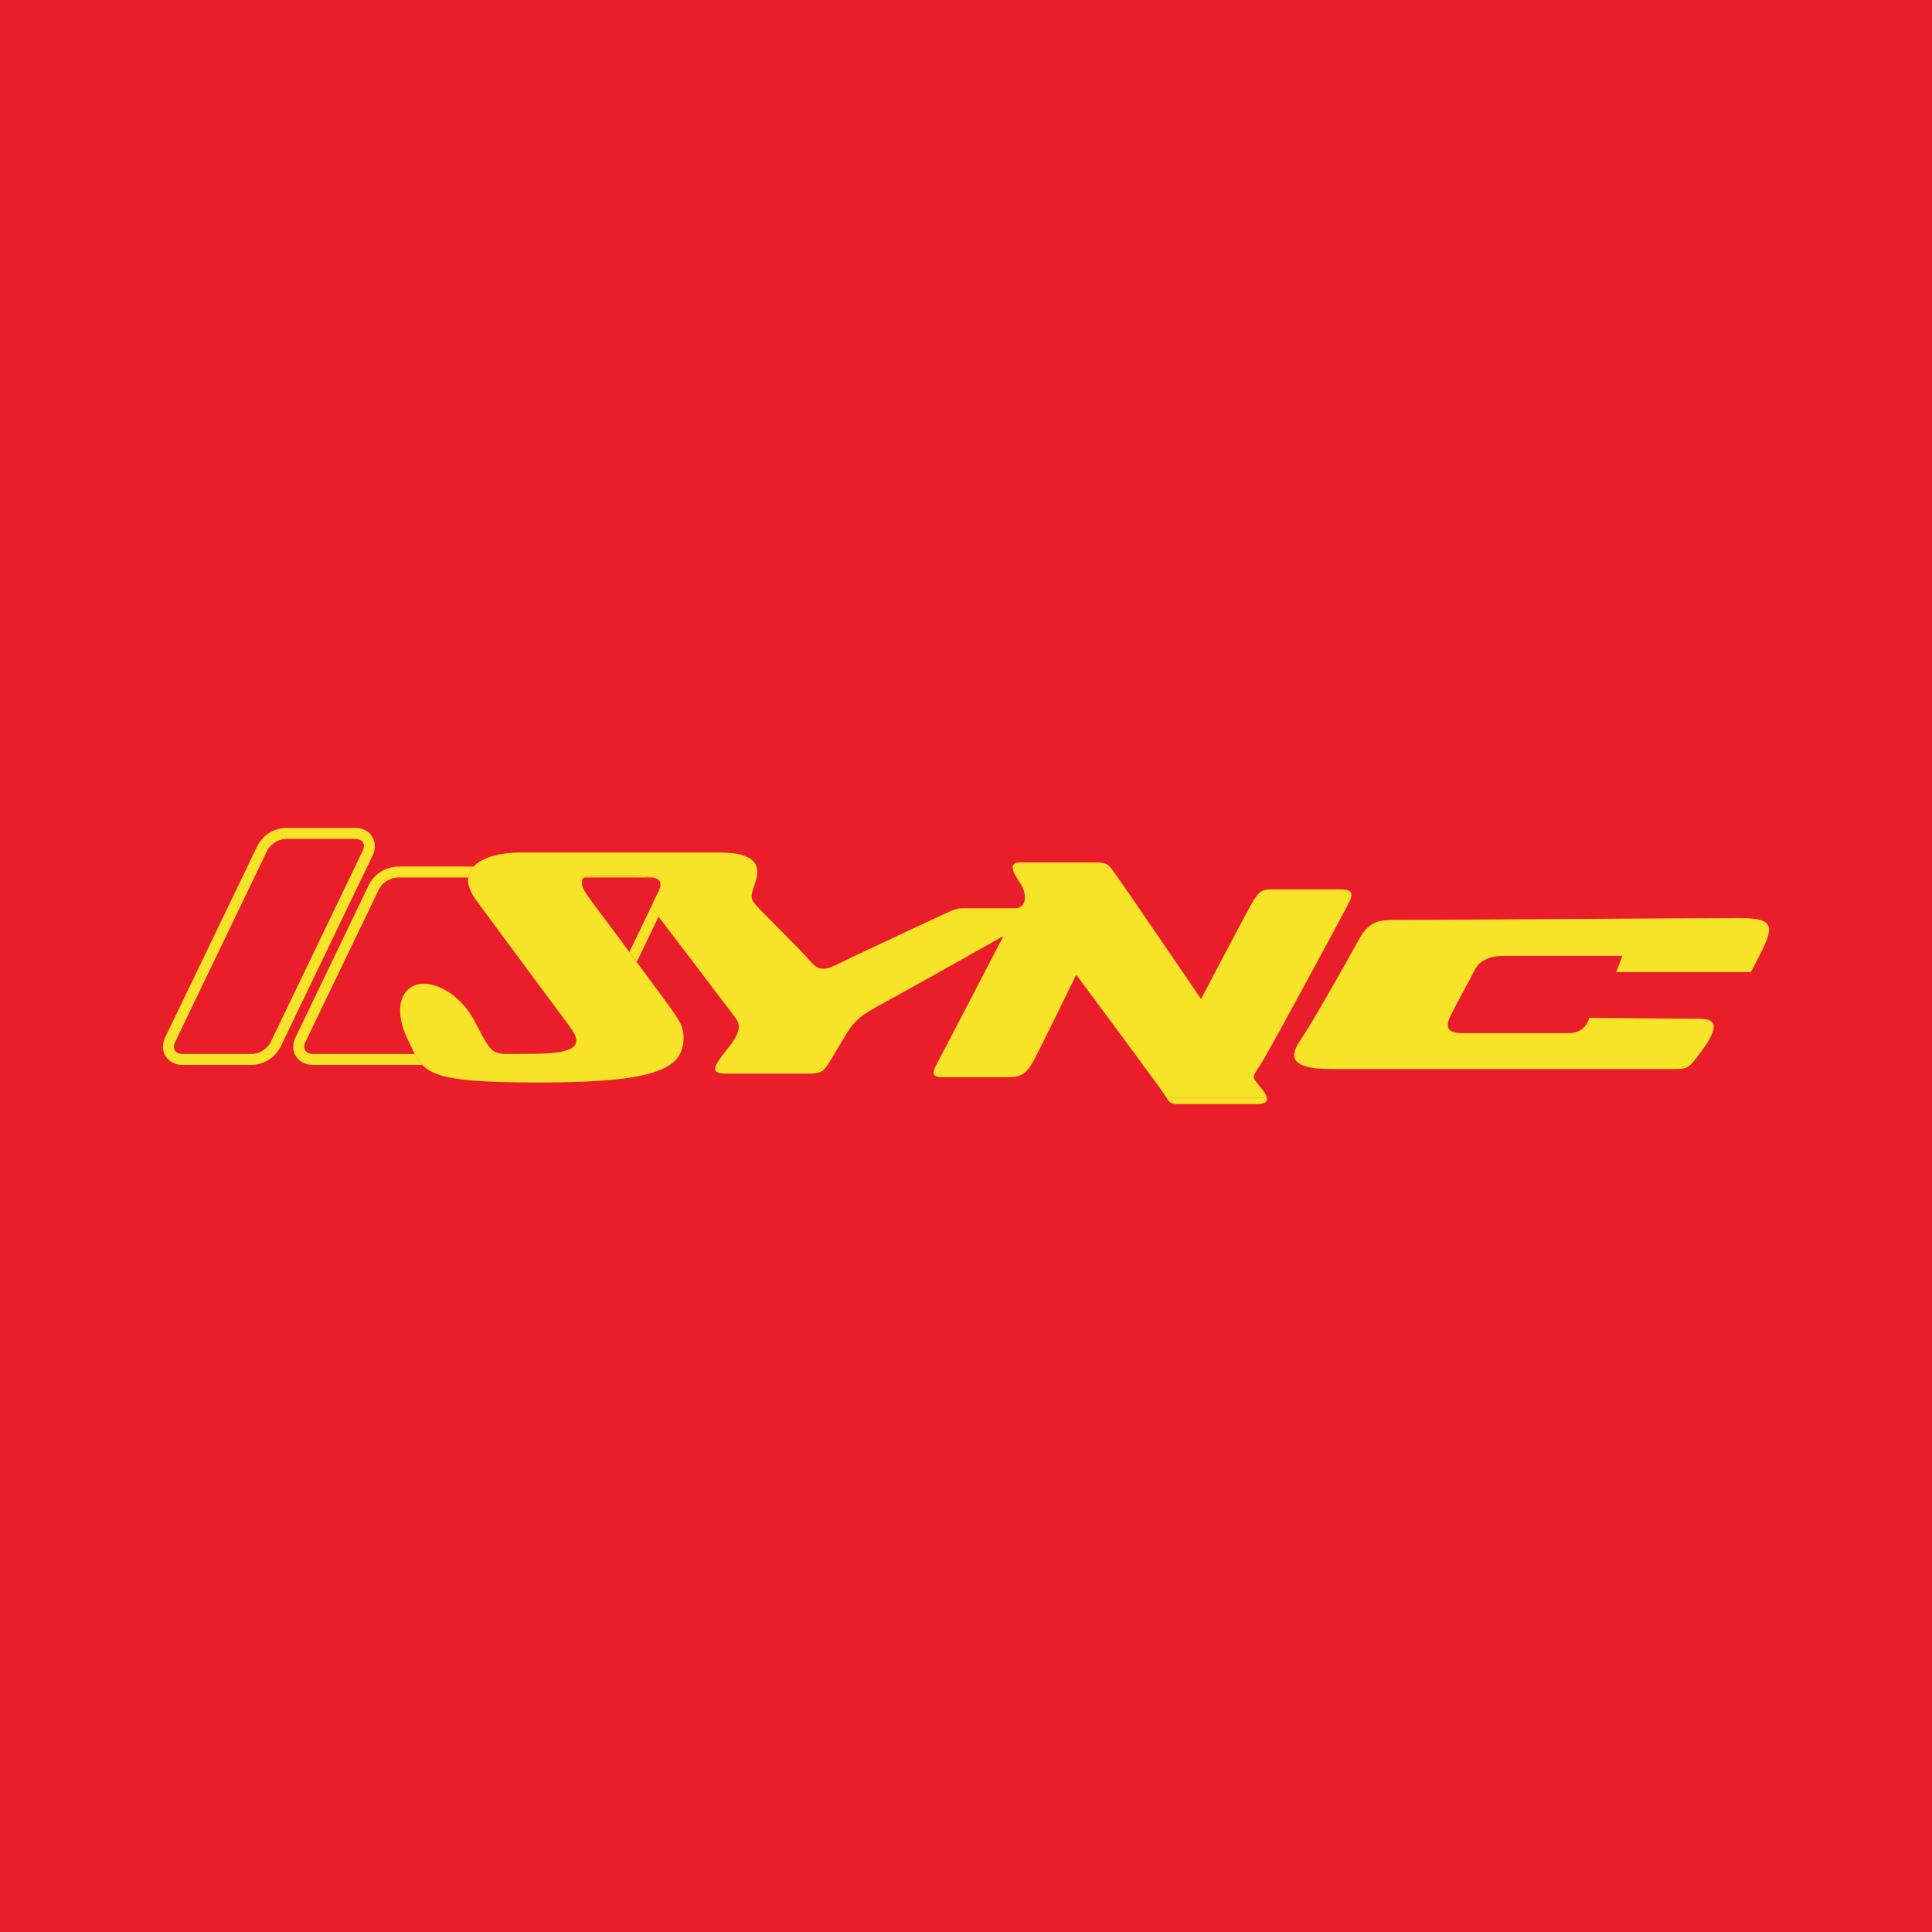<?xml version="1.0" encoding="utf-8"?>
<!-- Generator: Adobe Illustrator 13.0.0, SVG Export Plug-In . SVG Version: 6.00 Build 14948)  -->
<!DOCTYPE svg PUBLIC "-//W3C//DTD SVG 1.0//EN" "http://www.w3.org/TR/2001/REC-SVG-20010904/DTD/svg10.dtd">
<svg version="1.0" id="Layer_1" xmlns="http://www.w3.org/2000/svg" xmlns:xlink="http://www.w3.org/1999/xlink" x="0px" y="0px"
	 width="192.756px" height="192.756px" viewBox="0 0 192.756 192.756" enable-background="new 0 0 192.756 192.756"
	 xml:space="preserve">
<g>
	<polygon fill-rule="evenodd" clip-rule="evenodd" fill="#EA1D2B" points="0,0 192.756,0 192.756,192.756 0,192.756 0,0 	"/>
	<path fill-rule="evenodd" clip-rule="evenodd" fill="#F7E328" d="M16.525,105.385c-0.386-0.606-0.312-1.342-0.047-1.885
		l9.201-19.107c0.578-1.095,1.608-1.738,2.84-1.793v1.113c-0.707,0-1.534,0.523-1.847,1.158l-9.191,19.107
		c-0.304,0.635,0.019,1.158,0.726,1.158v1.113c-0.011,0-0.02,0-0.031,0C17.577,106.249,16.906,105.989,16.525,105.385
		L16.525,105.385L16.525,105.385z M18.207,105.136h6.93v1.113h-6.93V105.136L18.207,105.136z M25.137,105.136
		c0.708,0,1.544-0.523,1.848-1.158l1.001,0.479c-0.588,1.095-1.618,1.738-2.849,1.793V105.136L25.137,105.136L25.137,105.136z
		 M26.985,103.978l9.189-19.103l1.002,0.481l-9.19,19.1L26.985,103.978L26.985,103.978L26.985,103.978z M36.174,84.875l0.001-0.004
		c0.313-0.635-0.018-1.158-0.727-1.158h-6.929V82.6h6.929c0.607-0.008,1.306,0.249,1.684,0.863c0.386,0.607,0.312,1.353,0.044,1.894
		L36.174,84.875L36.174,84.875L36.174,84.875z M35.448,83.713V82.6V83.713L35.448,83.713L35.448,83.713z M28.519,83.713V82.6V83.713
		L28.519,83.713z"/>
	<path fill-rule="evenodd" clip-rule="evenodd" fill="#F7E328" d="M29.522,105.385c-0.387-0.606-0.313-1.342-0.038-1.885
		l7.334-15.258c0.588-1.084,1.608-1.727,2.85-1.783v1.103c-0.708,0-1.544,0.525-1.849,1.168l-7.342,15.247
		c-0.305,0.635,0.018,1.158,0.735,1.158v1.113c-0.01,0-0.021,0-0.033,0C30.573,106.249,29.901,105.989,29.522,105.385
		L29.522,105.385L29.522,105.385z M31.212,106.249v-1.113h10.164c0.225,0.427,0.46,0.795,0.766,1.113H31.212L31.212,106.249
		L31.212,106.249z M50.154,105.136h3.162c-1.038,0-1.805,0.03-2.397,0.03C50.624,105.166,50.373,105.158,50.154,105.136
		L50.154,105.136L50.154,105.136z M63.271,95.632c-0.168-0.229-0.329-0.449-0.486-0.662l2.365-4.914
		c-0.263,0.635-0.035,0.633,0.456,1.274c0.022,0.031,0.057,0.076,0.1,0.133l-2.177,4.52C63.442,95.869,63.358,95.753,63.271,95.632
		L63.271,95.632L63.271,95.632z M65.777,88.757c-0.043,0.106-0.098,0.223-0.163,0.349c-0.039,0.078-0.076,0.151-0.113,0.221
		L65.777,88.757L65.777,88.757L65.777,88.757z M65.697,87.774c0.157,0.125,0.223,0.289,0.207,0.505
		C65.906,88.075,65.834,87.902,65.697,87.774L65.697,87.774L65.697,87.774z M65.062,87.562h-6.814
		c0.322-0.214,1.217-0.173,3.681-0.173c1.479,0,2.497,0.016,3.133,0.141V87.562V87.53c0.079,0.016,0.151,0.032,0.216,0.05
		C65.211,87.568,65.14,87.562,65.062,87.562L65.062,87.562L65.062,87.562z M39.668,87.562v-1.103h7.575
		c-0.296,0.319-0.48,0.687-0.531,1.103H39.668L39.668,87.562L39.668,87.562z M39.668,87.562v-1.103V87.562L39.668,87.562z"/>
	<path fill-rule="evenodd" clip-rule="evenodd" fill="#EA1D2B" d="M18.207,105.136c-0.707,0-1.03-0.523-0.726-1.158l9.191-19.107
		c0.313-0.635,1.14-1.158,1.847-1.158h6.929c0.709,0,1.04,0.523,0.727,1.158l-9.19,19.107c-0.304,0.635-1.14,1.158-1.848,1.158
		H18.207L18.207,105.136z"/>
	<path fill-rule="evenodd" clip-rule="evenodd" fill="#EA1D2B" d="M50.154,105.136c-1.282-0.126-1.46-0.75-2.838-3.317
		c-1.342-2.51-3.585-3.676-5.019-3.676c-2.151,0-3.199,2.316-1.618,5.56c0.262,0.537,0.474,1.014,0.697,1.434H31.212
		c-0.717,0-1.04-0.523-0.735-1.158l7.342-15.247c0.305-0.644,1.14-1.168,1.849-1.168h7.044c-0.078,0.637,0.155,1.387,0.786,2.243
		c2.784,3.805,8.243,11.122,9.228,12.462c0.982,1.342,1.967,2.868-3.411,2.868H50.154L50.154,105.136L50.154,105.136z
		 M58.069,88.106c0-0.268,0.021-0.438,0.18-0.543h6.814c0.078,0,0.148,0.006,0.216,0.018c0.18,0.051,0.318,0.115,0.418,0.194
		c0.137,0.127,0.208,0.301,0.207,0.505c-0.011,0.136-0.054,0.294-0.127,0.478l-0.276,0.57c-0.159,0.315-0.275,0.547-0.352,0.729
		l-2.365,4.914C58.818,89.576,58.069,88.884,58.069,88.106L58.069,88.106z"/>
	<path fill-rule="evenodd" clip-rule="evenodd" fill="#F7E328" d="M116.4,109.547c-0.068-0.105-0.148-0.23-0.244-0.375
		c-0.717-1.077-8.779-11.922-8.779-11.922s-3.408,6.985-4.217,8.511s-1.434,1.71-2.602,1.71s-5.553,0-6.544,0
		c-0.983,0-1.075-0.358-0.534-1.351c0.534-0.984,6.629-12.73,6.629-12.73s-9.055,5.112-12.188,6.812
		c-3.135,1.71-2.775,1.884-5.202,5.827c-0.543,0.89-0.892,1.084-1.966,1.084c-1.077,0-6.544,0-8.337,0
		c-1.792,0-1.074-0.9,0.268-2.602c1.342-1.71,1.166-2.334,0.625-3.052c-0.533-0.717-7.16-9.412-7.702-10.128
		c-0.662-0.864-0.846-0.559,0.008-2.225c0.827-1.617-0.019-1.717-3.685-1.717c-3.677,0-3.86-0.092-3.86,0.717
		c0,0.809,0.809,1.525,5.202,7.526c4.393,6.011,4.926,6.371,4.926,7.885c0,3.052-2.51,4.485-14.338,4.485
		c-11.838,0-11.562-0.981-13.18-4.301c-1.581-3.243-0.533-5.56,1.618-5.56c1.434,0,3.677,1.166,5.019,3.676
		c2.085,3.887,1.423,3.317,6,3.317c5.378,0,4.394-1.526,3.411-2.868c-0.985-1.341-6.444-8.658-9.228-12.462
		c-2.243-3.042,0.533-4.751,4.475-4.751c2.418,0,15.598,0,19.815,0c4.21,0,4.026,1.791,3.493,3.226
		c-0.541,1.433-0.266,1.525,0.268,2.161c0.542,0.625,4.485,4.475,5.375,5.552c0.901,1.074,1.793,0.632,2.868,0.091
		c1.076-0.543,9.33-4.394,10.488-4.936c1.166-0.533,1.35-0.533,2.151-0.533c0.809,0,3.677,0,4.843,0c1.168,0,1.26-1.435,0.451-2.601
		c-0.809-1.168-1.076-1.966,0.092-1.966c1.158,0,6.268,0,7.525,0c1.25,0,1.342,0.357,1.885,1.074
		c0.533,0.717,8.604,12.548,8.604,12.548s4.035-7.713,4.936-9.321c0.891-1.617,1.25-1.617,2.234-1.617c0.992,0,5.826,0,6.727,0
		c0.891,0,1.434,0.184,0.891,1.257c-0.533,1.077-7.701,14.338-8.693,15.956c-0.982,1.609-1.158,1.342-0.174,2.51
		c0.387,0.462,0.607,0.824,0.654,1.093H116.4L116.4,109.547z"/>
	<path fill-rule="evenodd" clip-rule="evenodd" fill="#F7E328" d="M132.828,106.661c-4.926,0-3.852-1.791-2.867-3.225
		c0.982-1.434,4.576-7.804,5.559-9.596c0.986-1.793,1.795-2.059,3.588-2.059c4.207,0,30.291-0.184,34.418-0.184
		s3.41,1.075,1.168,5.386h-13.447l0.625-1.618c0,0-10.486,0-11.828,0c-1.352,0-2.418,0.449-2.869,1.342
		c-0.449,0.901-1.709,3.143-2.426,4.578c-0.717,1.434-0.082,1.79,1.26,1.79s8.695,0,10.486,0c1.793,0,2.059-1.525,2.059-1.525
		s9.689,0.093,11.029,0.093c1.342,0,1.609,0.533,1.25,1.433c-0.357,0.894-0.799,1.435-1.607,2.511
		c-0.809,1.074-1.168,1.074-2.15,1.074C166.09,106.661,137.764,106.661,132.828,106.661L132.828,106.661z"/>
	<path fill-rule="evenodd" clip-rule="evenodd" fill="#F7E328" d="M116.4,109.547h10.006c0.072,0.413-0.26,0.607-1.014,0.607
		c-1.26,0-5.02,0-6.902,0c-0.143,0-0.273,0.001-0.393,0.002h-0.01h-0.012h-0.01h-0.01h-0.012h-0.01h-0.01h-0.012h-0.01h-0.01h-0.012
		h-0.01h-0.012h-0.01h-0.008h-0.012h-0.01h-0.01h-0.01h-0.01h-0.008h-0.012h-0.008h-0.012h-0.008h-0.01h-0.008h-0.01h-0.01h-0.008
		h-0.01h-0.043h-0.043h-0.043h-0.039h-0.039C116.828,110.146,116.736,110.066,116.4,109.547L116.4,109.547z"/>
</g>
</svg>
